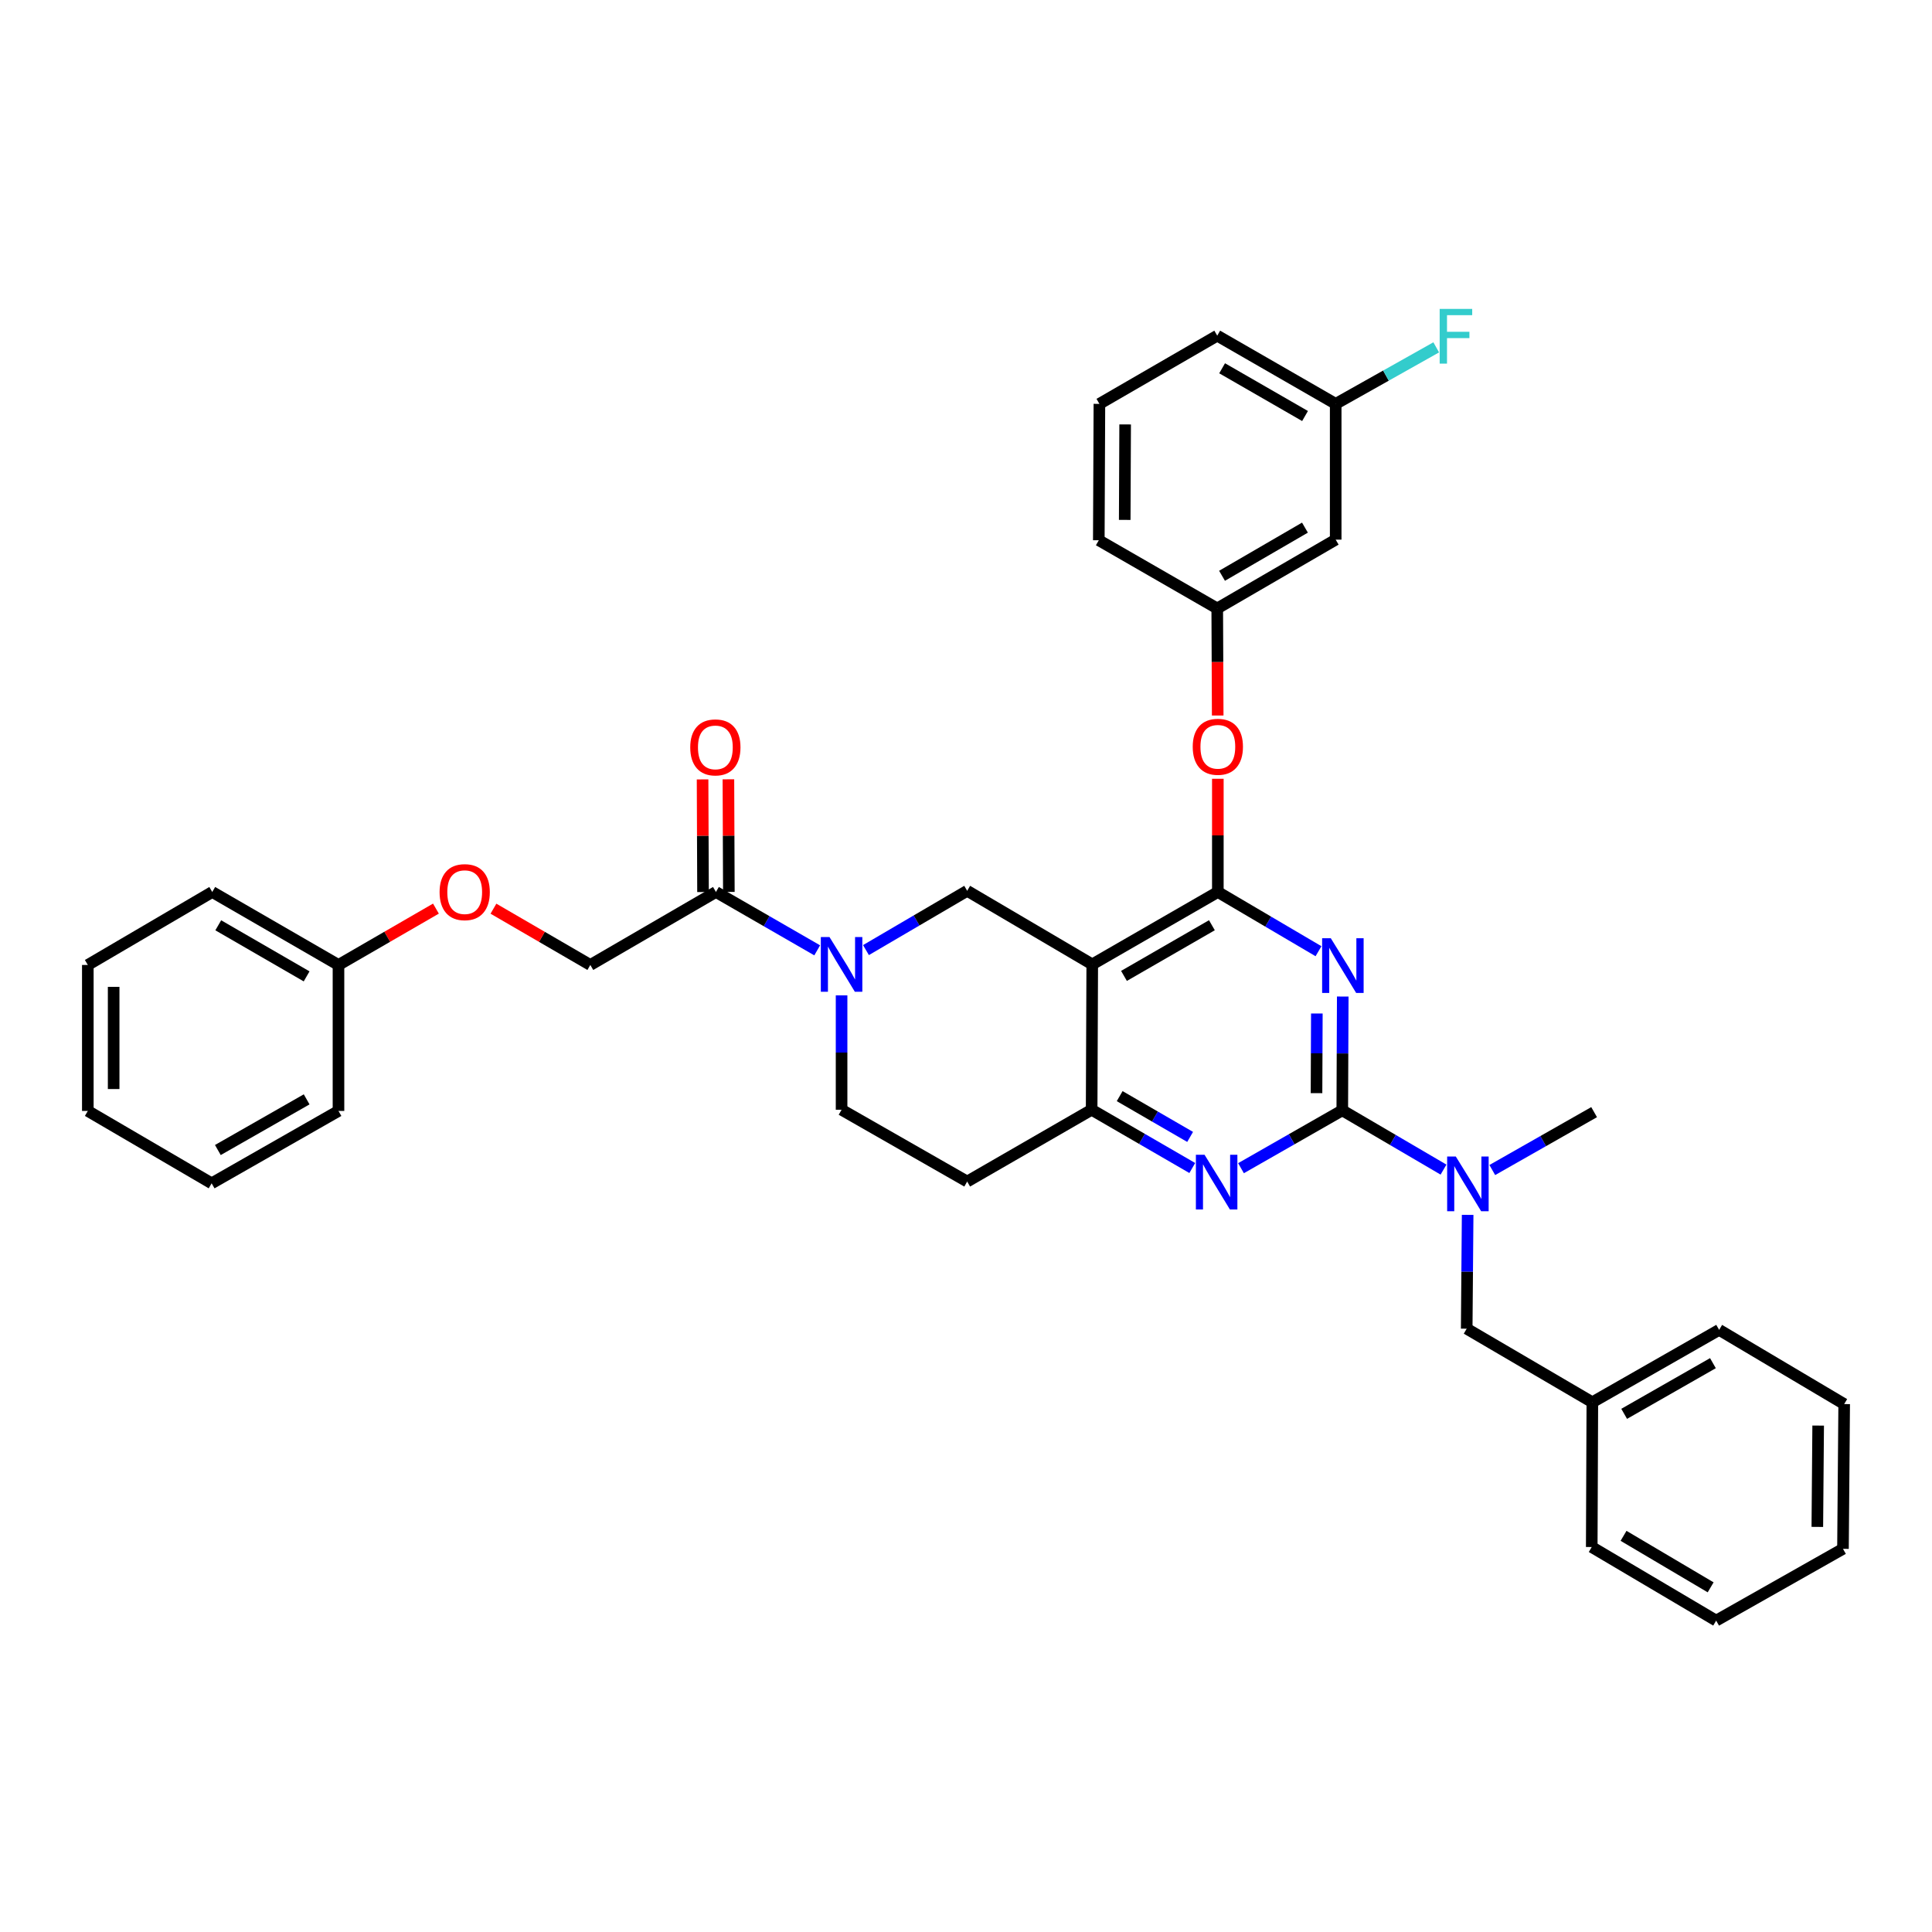 <?xml version='1.0' encoding='iso-8859-1'?>
<svg version='1.1' baseProfile='full'
              xmlns='http://www.w3.org/2000/svg'
                      xmlns:rdkit='http://www.rdkit.org/xml'
                      xmlns:xlink='http://www.w3.org/1999/xlink'
                  xml:space='preserve'
width='1000px' height='1000px' viewBox='0 0 1000 1000'>
<!-- END OF HEADER -->
<rect style='opacity:1.0;fill:#FFFFFF;stroke:none' width='1000' height='1000' x='0' y='0'> </rect>
<path class='bond-0' d='M 695.006,515.807 L 694.883,545.257' style='fill:none;fill-rule:evenodd;stroke:#0000FF;stroke-width:6px;stroke-linecap:butt;stroke-linejoin:miter;stroke-opacity:1' />
<path class='bond-0' d='M 694.883,545.257 L 694.761,574.707' style='fill:none;fill-rule:evenodd;stroke:#000000;stroke-width:6px;stroke-linecap:butt;stroke-linejoin:miter;stroke-opacity:1' />
<path class='bond-0' d='M 681.599,524.586 L 681.513,545.201' style='fill:none;fill-rule:evenodd;stroke:#0000FF;stroke-width:6px;stroke-linecap:butt;stroke-linejoin:miter;stroke-opacity:1' />
<path class='bond-0' d='M 681.513,545.201 L 681.427,565.816' style='fill:none;fill-rule:evenodd;stroke:#000000;stroke-width:6px;stroke-linecap:butt;stroke-linejoin:miter;stroke-opacity:1' />
<path class='bond-1' d='M 682.455,492.349 L 656.404,477.02' style='fill:none;fill-rule:evenodd;stroke:#0000FF;stroke-width:6px;stroke-linecap:butt;stroke-linejoin:miter;stroke-opacity:1' />
<path class='bond-1' d='M 656.404,477.02 L 630.353,461.69' style='fill:none;fill-rule:evenodd;stroke:#000000;stroke-width:6px;stroke-linecap:butt;stroke-linejoin:miter;stroke-opacity:1' />
<path class='bond-3' d='M 694.761,574.707 L 668.551,589.681' style='fill:none;fill-rule:evenodd;stroke:#000000;stroke-width:6px;stroke-linecap:butt;stroke-linejoin:miter;stroke-opacity:1' />
<path class='bond-3' d='M 668.551,589.681 L 642.341,604.655' style='fill:none;fill-rule:evenodd;stroke:#0000FF;stroke-width:6px;stroke-linecap:butt;stroke-linejoin:miter;stroke-opacity:1' />
<path class='bond-8' d='M 694.761,574.707 L 720.961,590.048' style='fill:none;fill-rule:evenodd;stroke:#000000;stroke-width:6px;stroke-linecap:butt;stroke-linejoin:miter;stroke-opacity:1' />
<path class='bond-8' d='M 720.961,590.048 L 747.161,605.39' style='fill:none;fill-rule:evenodd;stroke:#0000FF;stroke-width:6px;stroke-linecap:butt;stroke-linejoin:miter;stroke-opacity:1' />
<path class='bond-2' d='M 630.353,461.69 L 565.344,499.164' style='fill:none;fill-rule:evenodd;stroke:#000000;stroke-width:6px;stroke-linecap:butt;stroke-linejoin:miter;stroke-opacity:1' />
<path class='bond-2' d='M 627.279,478.895 L 581.772,505.127' style='fill:none;fill-rule:evenodd;stroke:#000000;stroke-width:6px;stroke-linecap:butt;stroke-linejoin:miter;stroke-opacity:1' />
<path class='bond-9' d='M 630.353,461.69 L 630.353,432.392' style='fill:none;fill-rule:evenodd;stroke:#000000;stroke-width:6px;stroke-linecap:butt;stroke-linejoin:miter;stroke-opacity:1' />
<path class='bond-9' d='M 630.353,432.392 L 630.353,403.094' style='fill:none;fill-rule:evenodd;stroke:#FF0000;stroke-width:6px;stroke-linecap:butt;stroke-linejoin:miter;stroke-opacity:1' />
<path class='bond-5' d='M 565.344,499.164 L 565.032,574.402' style='fill:none;fill-rule:evenodd;stroke:#000000;stroke-width:6px;stroke-linecap:butt;stroke-linejoin:miter;stroke-opacity:1' />
<path class='bond-6' d='M 565.344,499.164 L 500.609,461.081' style='fill:none;fill-rule:evenodd;stroke:#000000;stroke-width:6px;stroke-linecap:butt;stroke-linejoin:miter;stroke-opacity:1' />
<path class='bond-36' d='M 617.12,604.561 L 591.076,589.481' style='fill:none;fill-rule:evenodd;stroke:#0000FF;stroke-width:6px;stroke-linecap:butt;stroke-linejoin:miter;stroke-opacity:1' />
<path class='bond-36' d='M 591.076,589.481 L 565.032,574.402' style='fill:none;fill-rule:evenodd;stroke:#000000;stroke-width:6px;stroke-linecap:butt;stroke-linejoin:miter;stroke-opacity:1' />
<path class='bond-36' d='M 616.006,588.466 L 597.775,577.911' style='fill:none;fill-rule:evenodd;stroke:#0000FF;stroke-width:6px;stroke-linecap:butt;stroke-linejoin:miter;stroke-opacity:1' />
<path class='bond-36' d='M 597.775,577.911 L 579.544,567.355' style='fill:none;fill-rule:evenodd;stroke:#000000;stroke-width:6px;stroke-linecap:butt;stroke-linejoin:miter;stroke-opacity:1' />
<path class='bond-4' d='M 448.223,491.769 L 474.416,476.425' style='fill:none;fill-rule:evenodd;stroke:#0000FF;stroke-width:6px;stroke-linecap:butt;stroke-linejoin:miter;stroke-opacity:1' />
<path class='bond-4' d='M 474.416,476.425 L 500.609,461.081' style='fill:none;fill-rule:evenodd;stroke:#000000;stroke-width:6px;stroke-linecap:butt;stroke-linejoin:miter;stroke-opacity:1' />
<path class='bond-7' d='M 422.983,491.894 L 396.776,476.792' style='fill:none;fill-rule:evenodd;stroke:#0000FF;stroke-width:6px;stroke-linecap:butt;stroke-linejoin:miter;stroke-opacity:1' />
<path class='bond-7' d='M 396.776,476.792 L 370.568,461.69' style='fill:none;fill-rule:evenodd;stroke:#000000;stroke-width:6px;stroke-linecap:butt;stroke-linejoin:miter;stroke-opacity:1' />
<path class='bond-37' d='M 435.6,515.205 L 435.6,544.804' style='fill:none;fill-rule:evenodd;stroke:#0000FF;stroke-width:6px;stroke-linecap:butt;stroke-linejoin:miter;stroke-opacity:1' />
<path class='bond-37' d='M 435.6,544.804 L 435.6,574.402' style='fill:none;fill-rule:evenodd;stroke:#000000;stroke-width:6px;stroke-linecap:butt;stroke-linejoin:miter;stroke-opacity:1' />
<path class='bond-10' d='M 565.032,574.402 L 500.609,611.564' style='fill:none;fill-rule:evenodd;stroke:#000000;stroke-width:6px;stroke-linecap:butt;stroke-linejoin:miter;stroke-opacity:1' />
<path class='bond-14' d='M 370.568,461.69 L 305.551,499.462' style='fill:none;fill-rule:evenodd;stroke:#000000;stroke-width:6px;stroke-linecap:butt;stroke-linejoin:miter;stroke-opacity:1' />
<path class='bond-15' d='M 377.253,461.664 L 377.138,432.518' style='fill:none;fill-rule:evenodd;stroke:#000000;stroke-width:6px;stroke-linecap:butt;stroke-linejoin:miter;stroke-opacity:1' />
<path class='bond-15' d='M 377.138,432.518 L 377.022,403.371' style='fill:none;fill-rule:evenodd;stroke:#FF0000;stroke-width:6px;stroke-linecap:butt;stroke-linejoin:miter;stroke-opacity:1' />
<path class='bond-15' d='M 363.883,461.717 L 363.767,432.571' style='fill:none;fill-rule:evenodd;stroke:#000000;stroke-width:6px;stroke-linecap:butt;stroke-linejoin:miter;stroke-opacity:1' />
<path class='bond-15' d='M 363.767,432.571 L 363.652,403.424' style='fill:none;fill-rule:evenodd;stroke:#FF0000;stroke-width:6px;stroke-linecap:butt;stroke-linejoin:miter;stroke-opacity:1' />
<path class='bond-12' d='M 759.651,628.816 L 759.406,658.273' style='fill:none;fill-rule:evenodd;stroke:#0000FF;stroke-width:6px;stroke-linecap:butt;stroke-linejoin:miter;stroke-opacity:1' />
<path class='bond-12' d='M 759.406,658.273 L 759.161,687.73' style='fill:none;fill-rule:evenodd;stroke:#000000;stroke-width:6px;stroke-linecap:butt;stroke-linejoin:miter;stroke-opacity:1' />
<path class='bond-22' d='M 772.404,605.608 L 798.759,590.625' style='fill:none;fill-rule:evenodd;stroke:#0000FF;stroke-width:6px;stroke-linecap:butt;stroke-linejoin:miter;stroke-opacity:1' />
<path class='bond-22' d='M 798.759,590.625 L 825.114,575.642' style='fill:none;fill-rule:evenodd;stroke:#000000;stroke-width:6px;stroke-linecap:butt;stroke-linejoin:miter;stroke-opacity:1' />
<path class='bond-13' d='M 630.283,370.345 L 630.162,342.637' style='fill:none;fill-rule:evenodd;stroke:#FF0000;stroke-width:6px;stroke-linecap:butt;stroke-linejoin:miter;stroke-opacity:1' />
<path class='bond-13' d='M 630.162,342.637 L 630.041,314.929' style='fill:none;fill-rule:evenodd;stroke:#000000;stroke-width:6px;stroke-linecap:butt;stroke-linejoin:miter;stroke-opacity:1' />
<path class='bond-11' d='M 500.609,611.564 L 435.6,574.402' style='fill:none;fill-rule:evenodd;stroke:#000000;stroke-width:6px;stroke-linecap:butt;stroke-linejoin:miter;stroke-opacity:1' />
<path class='bond-19' d='M 759.161,687.73 L 824.193,725.813' style='fill:none;fill-rule:evenodd;stroke:#000000;stroke-width:6px;stroke-linecap:butt;stroke-linejoin:miter;stroke-opacity:1' />
<path class='bond-16' d='M 630.041,314.929 L 691.351,279.32' style='fill:none;fill-rule:evenodd;stroke:#000000;stroke-width:6px;stroke-linecap:butt;stroke-linejoin:miter;stroke-opacity:1' />
<path class='bond-16' d='M 632.522,298.026 L 675.44,273.099' style='fill:none;fill-rule:evenodd;stroke:#000000;stroke-width:6px;stroke-linecap:butt;stroke-linejoin:miter;stroke-opacity:1' />
<path class='bond-24' d='M 630.041,314.929 L 568.738,279.632' style='fill:none;fill-rule:evenodd;stroke:#000000;stroke-width:6px;stroke-linecap:butt;stroke-linejoin:miter;stroke-opacity:1' />
<path class='bond-17' d='M 305.551,499.462 L 280.479,484.898' style='fill:none;fill-rule:evenodd;stroke:#000000;stroke-width:6px;stroke-linecap:butt;stroke-linejoin:miter;stroke-opacity:1' />
<path class='bond-17' d='M 280.479,484.898 L 255.407,470.334' style='fill:none;fill-rule:evenodd;stroke:#FF0000;stroke-width:6px;stroke-linecap:butt;stroke-linejoin:miter;stroke-opacity:1' />
<path class='bond-18' d='M 691.351,279.32 L 691.351,209.036' style='fill:none;fill-rule:evenodd;stroke:#000000;stroke-width:6px;stroke-linecap:butt;stroke-linejoin:miter;stroke-opacity:1' />
<path class='bond-21' d='M 225.641,470.297 L 200.419,484.879' style='fill:none;fill-rule:evenodd;stroke:#FF0000;stroke-width:6px;stroke-linecap:butt;stroke-linejoin:miter;stroke-opacity:1' />
<path class='bond-21' d='M 200.419,484.879 L 175.198,499.462' style='fill:none;fill-rule:evenodd;stroke:#000000;stroke-width:6px;stroke-linecap:butt;stroke-linejoin:miter;stroke-opacity:1' />
<path class='bond-20' d='M 691.351,209.036 L 717.368,194.412' style='fill:none;fill-rule:evenodd;stroke:#000000;stroke-width:6px;stroke-linecap:butt;stroke-linejoin:miter;stroke-opacity:1' />
<path class='bond-20' d='M 717.368,194.412 L 743.385,179.787' style='fill:none;fill-rule:evenodd;stroke:#33CCCC;stroke-width:6px;stroke-linecap:butt;stroke-linejoin:miter;stroke-opacity:1' />
<path class='bond-25' d='M 691.351,209.036 L 630.041,173.739' style='fill:none;fill-rule:evenodd;stroke:#000000;stroke-width:6px;stroke-linecap:butt;stroke-linejoin:miter;stroke-opacity:1' />
<path class='bond-25' d='M 675.484,215.329 L 632.567,190.621' style='fill:none;fill-rule:evenodd;stroke:#000000;stroke-width:6px;stroke-linecap:butt;stroke-linejoin:miter;stroke-opacity:1' />
<path class='bond-26' d='M 824.193,725.813 L 889.826,688.339' style='fill:none;fill-rule:evenodd;stroke:#000000;stroke-width:6px;stroke-linecap:butt;stroke-linejoin:miter;stroke-opacity:1' />
<path class='bond-26' d='M 840.667,731.803 L 886.61,705.571' style='fill:none;fill-rule:evenodd;stroke:#000000;stroke-width:6px;stroke-linecap:butt;stroke-linejoin:miter;stroke-opacity:1' />
<path class='bond-27' d='M 824.193,725.813 L 823.881,800.739' style='fill:none;fill-rule:evenodd;stroke:#000000;stroke-width:6px;stroke-linecap:butt;stroke-linejoin:miter;stroke-opacity:1' />
<path class='bond-28' d='M 175.198,499.462 L 109.862,461.69' style='fill:none;fill-rule:evenodd;stroke:#000000;stroke-width:6px;stroke-linecap:butt;stroke-linejoin:miter;stroke-opacity:1' />
<path class='bond-28' d='M 158.706,505.371 L 112.971,478.931' style='fill:none;fill-rule:evenodd;stroke:#000000;stroke-width:6px;stroke-linecap:butt;stroke-linejoin:miter;stroke-opacity:1' />
<path class='bond-29' d='M 175.198,499.462 L 175.198,575.019' style='fill:none;fill-rule:evenodd;stroke:#000000;stroke-width:6px;stroke-linecap:butt;stroke-linejoin:miter;stroke-opacity:1' />
<path class='bond-23' d='M 569.05,209.036 L 568.738,279.632' style='fill:none;fill-rule:evenodd;stroke:#000000;stroke-width:6px;stroke-linecap:butt;stroke-linejoin:miter;stroke-opacity:1' />
<path class='bond-23' d='M 582.374,219.685 L 582.155,269.101' style='fill:none;fill-rule:evenodd;stroke:#000000;stroke-width:6px;stroke-linecap:butt;stroke-linejoin:miter;stroke-opacity:1' />
<path class='bond-38' d='M 569.05,209.036 L 630.041,173.739' style='fill:none;fill-rule:evenodd;stroke:#000000;stroke-width:6px;stroke-linecap:butt;stroke-linejoin:miter;stroke-opacity:1' />
<path class='bond-31' d='M 889.826,688.339 L 954.545,726.749' style='fill:none;fill-rule:evenodd;stroke:#000000;stroke-width:6px;stroke-linecap:butt;stroke-linejoin:miter;stroke-opacity:1' />
<path class='bond-30' d='M 823.881,800.739 L 888.281,838.822' style='fill:none;fill-rule:evenodd;stroke:#000000;stroke-width:6px;stroke-linecap:butt;stroke-linejoin:miter;stroke-opacity:1' />
<path class='bond-30' d='M 840.346,794.943 L 885.426,821.601' style='fill:none;fill-rule:evenodd;stroke:#000000;stroke-width:6px;stroke-linecap:butt;stroke-linejoin:miter;stroke-opacity:1' />
<path class='bond-32' d='M 109.862,461.69 L 45.455,499.462' style='fill:none;fill-rule:evenodd;stroke:#000000;stroke-width:6px;stroke-linecap:butt;stroke-linejoin:miter;stroke-opacity:1' />
<path class='bond-33' d='M 175.198,575.019 L 109.543,612.485' style='fill:none;fill-rule:evenodd;stroke:#000000;stroke-width:6px;stroke-linecap:butt;stroke-linejoin:miter;stroke-opacity:1' />
<path class='bond-33' d='M 158.723,569.026 L 112.764,595.253' style='fill:none;fill-rule:evenodd;stroke:#000000;stroke-width:6px;stroke-linecap:butt;stroke-linejoin:miter;stroke-opacity:1' />
<path class='bond-34' d='M 888.281,838.822 L 953.922,801.675' style='fill:none;fill-rule:evenodd;stroke:#000000;stroke-width:6px;stroke-linecap:butt;stroke-linejoin:miter;stroke-opacity:1' />
<path class='bond-39' d='M 954.545,726.749 L 953.922,801.675' style='fill:none;fill-rule:evenodd;stroke:#000000;stroke-width:6px;stroke-linecap:butt;stroke-linejoin:miter;stroke-opacity:1' />
<path class='bond-39' d='M 941.082,737.877 L 940.645,790.325' style='fill:none;fill-rule:evenodd;stroke:#000000;stroke-width:6px;stroke-linecap:butt;stroke-linejoin:miter;stroke-opacity:1' />
<path class='bond-40' d='M 45.455,499.462 L 45.455,575.019' style='fill:none;fill-rule:evenodd;stroke:#000000;stroke-width:6px;stroke-linecap:butt;stroke-linejoin:miter;stroke-opacity:1' />
<path class='bond-40' d='M 58.825,510.795 L 58.825,563.685' style='fill:none;fill-rule:evenodd;stroke:#000000;stroke-width:6px;stroke-linecap:butt;stroke-linejoin:miter;stroke-opacity:1' />
<path class='bond-35' d='M 109.543,612.485 L 45.455,575.019' style='fill:none;fill-rule:evenodd;stroke:#000000;stroke-width:6px;stroke-linecap:butt;stroke-linejoin:miter;stroke-opacity:1' />
<path  class='atom-0' d='M 688.813 485.614
L 698.093 500.614
Q 699.013 502.094, 700.493 504.774
Q 701.973 507.454, 702.053 507.614
L 702.053 485.614
L 705.813 485.614
L 705.813 513.934
L 701.933 513.934
L 691.973 497.534
Q 690.813 495.614, 689.573 493.414
Q 688.373 491.214, 688.013 490.534
L 688.013 513.934
L 684.333 513.934
L 684.333 485.614
L 688.813 485.614
' fill='#0000FF'/>
<path  class='atom-4' d='M 623.469 597.701
L 632.749 612.701
Q 633.669 614.181, 635.149 616.861
Q 636.629 619.541, 636.709 619.701
L 636.709 597.701
L 640.469 597.701
L 640.469 626.021
L 636.589 626.021
L 626.629 609.621
Q 625.469 607.701, 624.229 605.501
Q 623.029 603.301, 622.669 602.621
L 622.669 626.021
L 618.989 626.021
L 618.989 597.701
L 623.469 597.701
' fill='#0000FF'/>
<path  class='atom-5' d='M 429.34 485.004
L 438.62 500.004
Q 439.54 501.484, 441.02 504.164
Q 442.5 506.844, 442.58 507.004
L 442.58 485.004
L 446.34 485.004
L 446.34 513.324
L 442.46 513.324
L 432.5 496.924
Q 431.34 495.004, 430.1 492.804
Q 428.9 490.604, 428.54 489.924
L 428.54 513.324
L 424.86 513.324
L 424.86 485.004
L 429.34 485.004
' fill='#0000FF'/>
<path  class='atom-9' d='M 753.525 598.622
L 762.805 613.622
Q 763.725 615.102, 765.205 617.782
Q 766.685 620.462, 766.765 620.622
L 766.765 598.622
L 770.525 598.622
L 770.525 626.942
L 766.645 626.942
L 756.685 610.542
Q 755.525 608.622, 754.285 606.422
Q 753.085 604.222, 752.725 603.542
L 752.725 626.942
L 749.045 626.942
L 749.045 598.622
L 753.525 598.622
' fill='#0000FF'/>
<path  class='atom-10' d='M 617.353 386.533
Q 617.353 379.733, 620.713 375.933
Q 624.073 372.133, 630.353 372.133
Q 636.633 372.133, 639.993 375.933
Q 643.353 379.733, 643.353 386.533
Q 643.353 393.413, 639.953 397.333
Q 636.553 401.213, 630.353 401.213
Q 624.113 401.213, 620.713 397.333
Q 617.353 393.453, 617.353 386.533
M 630.353 398.013
Q 634.673 398.013, 636.993 395.133
Q 639.353 392.213, 639.353 386.533
Q 639.353 380.973, 636.993 378.173
Q 634.673 375.333, 630.353 375.333
Q 626.033 375.333, 623.673 378.133
Q 621.353 380.933, 621.353 386.533
Q 621.353 392.253, 623.673 395.133
Q 626.033 398.013, 630.353 398.013
' fill='#FF0000'/>
<path  class='atom-16' d='M 357.271 386.845
Q 357.271 380.045, 360.631 376.245
Q 363.991 372.445, 370.271 372.445
Q 376.551 372.445, 379.911 376.245
Q 383.271 380.045, 383.271 386.845
Q 383.271 393.725, 379.871 397.645
Q 376.471 401.525, 370.271 401.525
Q 364.031 401.525, 360.631 397.645
Q 357.271 393.765, 357.271 386.845
M 370.271 398.325
Q 374.591 398.325, 376.911 395.445
Q 379.271 392.525, 379.271 386.845
Q 379.271 381.285, 376.911 378.485
Q 374.591 375.645, 370.271 375.645
Q 365.951 375.645, 363.591 378.445
Q 361.271 381.245, 361.271 386.845
Q 361.271 392.565, 363.591 395.445
Q 365.951 398.325, 370.271 398.325
' fill='#FF0000'/>
<path  class='atom-18' d='M 227.527 461.77
Q 227.527 454.97, 230.887 451.17
Q 234.247 447.37, 240.527 447.37
Q 246.807 447.37, 250.167 451.17
Q 253.527 454.97, 253.527 461.77
Q 253.527 468.65, 250.127 472.57
Q 246.727 476.45, 240.527 476.45
Q 234.287 476.45, 230.887 472.57
Q 227.527 468.69, 227.527 461.77
M 240.527 473.25
Q 244.847 473.25, 247.167 470.37
Q 249.527 467.45, 249.527 461.77
Q 249.527 456.21, 247.167 453.41
Q 244.847 450.57, 240.527 450.57
Q 236.207 450.57, 233.847 453.37
Q 231.527 456.17, 231.527 461.77
Q 231.527 467.49, 233.847 470.37
Q 236.207 473.25, 240.527 473.25
' fill='#FF0000'/>
<path  class='atom-21' d='M 745.17 159.891
L 762.01 159.891
L 762.01 163.131
L 748.97 163.131
L 748.97 171.731
L 760.57 171.731
L 760.57 175.011
L 748.97 175.011
L 748.97 188.211
L 745.17 188.211
L 745.17 159.891
' fill='#33CCCC'/>
</svg>
